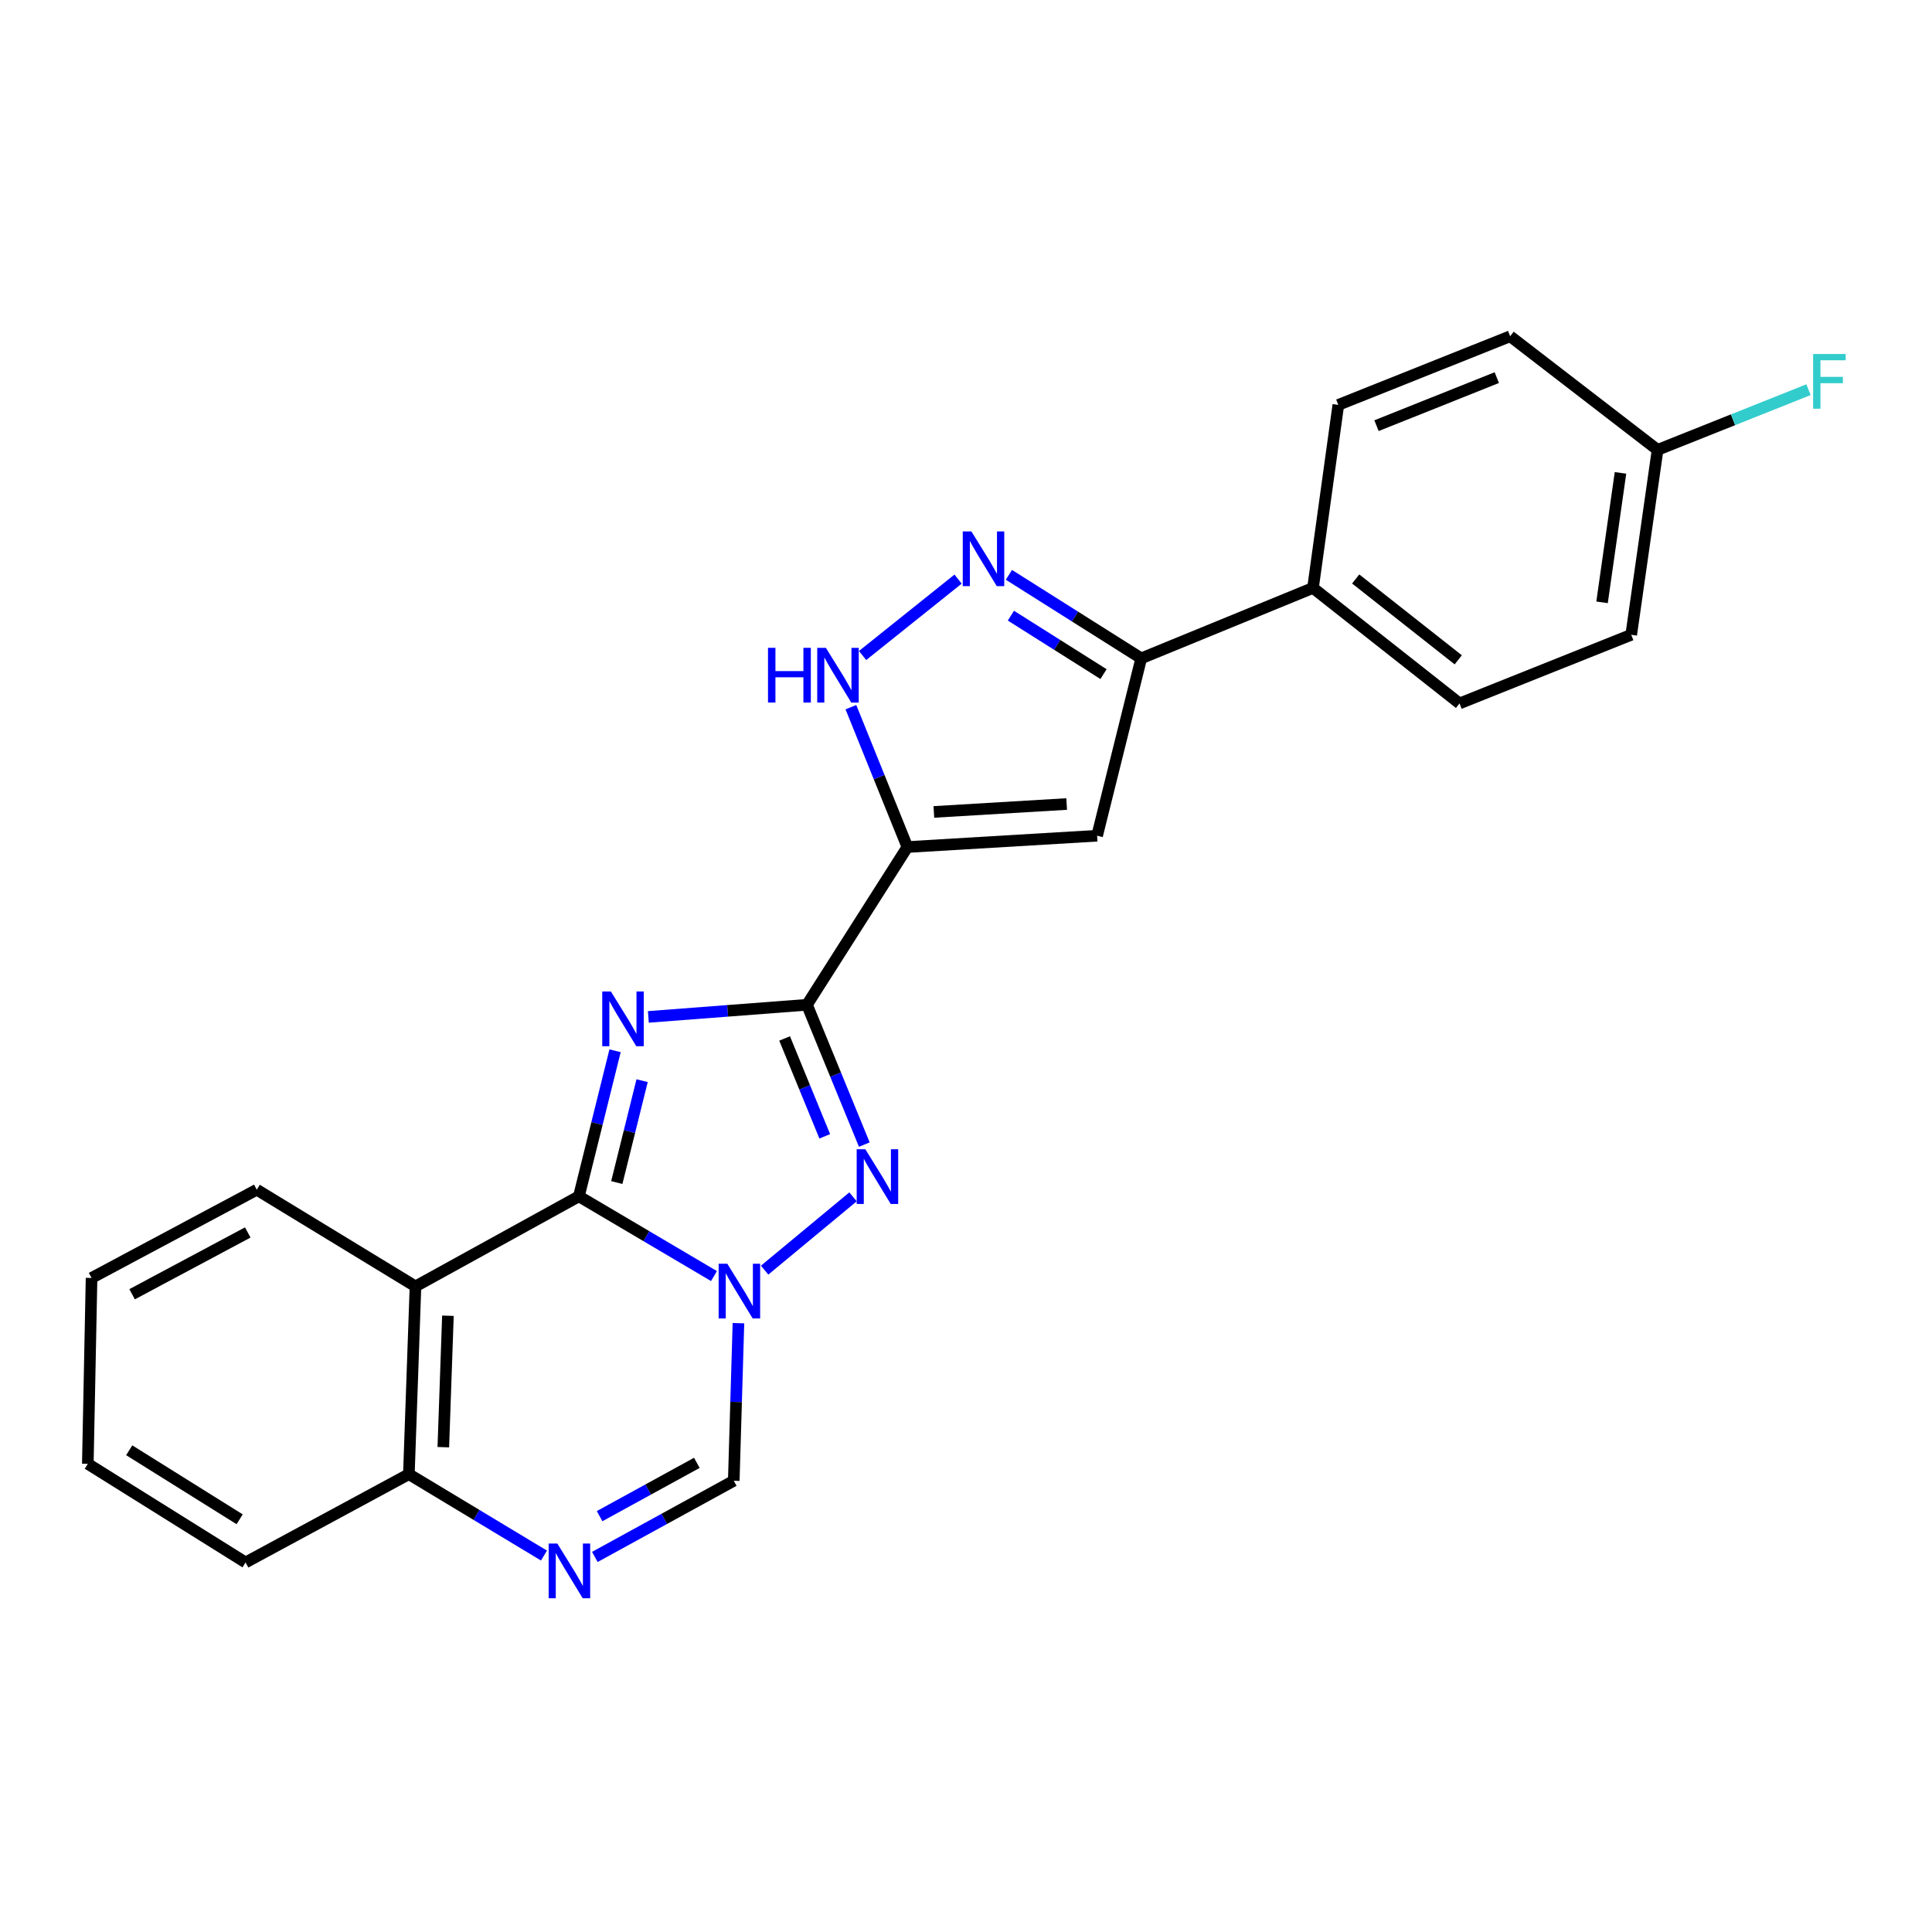 <?xml version='1.0' encoding='iso-8859-1'?>
<svg version='1.1' baseProfile='full'
              xmlns='http://www.w3.org/2000/svg'
                      xmlns:rdkit='http://www.rdkit.org/xml'
                      xmlns:xlink='http://www.w3.org/1999/xlink'
                  xml:space='preserve'
width='1000px' height='1000px' viewBox='0 0 1000 1000'>
<!-- END OF HEADER -->
<rect style='opacity:1.0;fill:#FFFFFF;stroke:none' width='1000' height='1000' x='0' y='0'> </rect>
<path class='bond-0' d='M 318.354,543.877 L 308.994,581.544' style='fill:none;fill-rule:evenodd;stroke:#0000FF;stroke-width:6px;stroke-linecap:butt;stroke-linejoin:miter;stroke-opacity:1' />
<path class='bond-0' d='M 308.994,581.544 L 299.634,619.211' style='fill:none;fill-rule:evenodd;stroke:#000000;stroke-width:6px;stroke-linecap:butt;stroke-linejoin:miter;stroke-opacity:1' />
<path class='bond-0' d='M 332.356,559.354 L 325.804,585.721' style='fill:none;fill-rule:evenodd;stroke:#0000FF;stroke-width:6px;stroke-linecap:butt;stroke-linejoin:miter;stroke-opacity:1' />
<path class='bond-0' d='M 325.804,585.721 L 319.252,612.087' style='fill:none;fill-rule:evenodd;stroke:#000000;stroke-width:6px;stroke-linecap:butt;stroke-linejoin:miter;stroke-opacity:1' />
<path class='bond-1' d='M 335.588,526.347 L 376.638,523.211' style='fill:none;fill-rule:evenodd;stroke:#0000FF;stroke-width:6px;stroke-linecap:butt;stroke-linejoin:miter;stroke-opacity:1' />
<path class='bond-1' d='M 376.638,523.211 L 417.688,520.075' style='fill:none;fill-rule:evenodd;stroke:#000000;stroke-width:6px;stroke-linecap:butt;stroke-linejoin:miter;stroke-opacity:1' />
<path class='bond-2' d='M 299.634,619.211 L 334.596,639.852' style='fill:none;fill-rule:evenodd;stroke:#000000;stroke-width:6px;stroke-linecap:butt;stroke-linejoin:miter;stroke-opacity:1' />
<path class='bond-2' d='M 334.596,639.852 L 369.557,660.494' style='fill:none;fill-rule:evenodd;stroke:#0000FF;stroke-width:6px;stroke-linecap:butt;stroke-linejoin:miter;stroke-opacity:1' />
<path class='bond-5' d='M 299.634,619.211 L 215.049,665.834' style='fill:none;fill-rule:evenodd;stroke:#000000;stroke-width:6px;stroke-linecap:butt;stroke-linejoin:miter;stroke-opacity:1' />
<path class='bond-3' d='M 417.688,520.075 L 469.662,438.425' style='fill:none;fill-rule:evenodd;stroke:#000000;stroke-width:6px;stroke-linecap:butt;stroke-linejoin:miter;stroke-opacity:1' />
<path class='bond-4' d='M 417.688,520.075 L 432.527,556.257' style='fill:none;fill-rule:evenodd;stroke:#000000;stroke-width:6px;stroke-linecap:butt;stroke-linejoin:miter;stroke-opacity:1' />
<path class='bond-4' d='M 432.527,556.257 L 447.366,592.438' style='fill:none;fill-rule:evenodd;stroke:#0000FF;stroke-width:6px;stroke-linecap:butt;stroke-linejoin:miter;stroke-opacity:1' />
<path class='bond-4' d='M 406.114,537.502 L 416.502,562.829' style='fill:none;fill-rule:evenodd;stroke:#000000;stroke-width:6px;stroke-linecap:butt;stroke-linejoin:miter;stroke-opacity:1' />
<path class='bond-4' d='M 416.502,562.829 L 426.889,588.156' style='fill:none;fill-rule:evenodd;stroke:#0000FF;stroke-width:6px;stroke-linecap:butt;stroke-linejoin:miter;stroke-opacity:1' />
<path class='bond-10' d='M 382.216,684.874 L 381.005,725.658' style='fill:none;fill-rule:evenodd;stroke:#0000FF;stroke-width:6px;stroke-linecap:butt;stroke-linejoin:miter;stroke-opacity:1' />
<path class='bond-10' d='M 381.005,725.658 L 379.793,766.441' style='fill:none;fill-rule:evenodd;stroke:#000000;stroke-width:6px;stroke-linecap:butt;stroke-linejoin:miter;stroke-opacity:1' />
<path class='bond-24' d='M 395.77,657.427 L 441.523,619.481' style='fill:none;fill-rule:evenodd;stroke:#0000FF;stroke-width:6px;stroke-linecap:butt;stroke-linejoin:miter;stroke-opacity:1' />
<path class='bond-6' d='M 469.662,438.425 L 567.864,432.574' style='fill:none;fill-rule:evenodd;stroke:#000000;stroke-width:6px;stroke-linecap:butt;stroke-linejoin:miter;stroke-opacity:1' />
<path class='bond-6' d='M 483.362,420.257 L 552.103,416.161' style='fill:none;fill-rule:evenodd;stroke:#000000;stroke-width:6px;stroke-linecap:butt;stroke-linejoin:miter;stroke-opacity:1' />
<path class='bond-8' d='M 469.662,438.425 L 455.044,402.231' style='fill:none;fill-rule:evenodd;stroke:#000000;stroke-width:6px;stroke-linecap:butt;stroke-linejoin:miter;stroke-opacity:1' />
<path class='bond-8' d='M 455.044,402.231 L 440.427,366.038' style='fill:none;fill-rule:evenodd;stroke:#0000FF;stroke-width:6px;stroke-linecap:butt;stroke-linejoin:miter;stroke-opacity:1' />
<path class='bond-12' d='M 215.049,665.834 L 211.633,763.035' style='fill:none;fill-rule:evenodd;stroke:#000000;stroke-width:6px;stroke-linecap:butt;stroke-linejoin:miter;stroke-opacity:1' />
<path class='bond-12' d='M 231.847,681.022 L 229.456,749.063' style='fill:none;fill-rule:evenodd;stroke:#000000;stroke-width:6px;stroke-linecap:butt;stroke-linejoin:miter;stroke-opacity:1' />
<path class='bond-17' d='M 215.049,665.834 L 132.908,615.794' style='fill:none;fill-rule:evenodd;stroke:#000000;stroke-width:6px;stroke-linecap:butt;stroke-linejoin:miter;stroke-opacity:1' />
<path class='bond-11' d='M 567.864,432.574 L 590.699,340.762' style='fill:none;fill-rule:evenodd;stroke:#000000;stroke-width:6px;stroke-linecap:butt;stroke-linejoin:miter;stroke-opacity:1' />
<path class='bond-7' d='M 495.907,299.751 L 446.47,339.297' style='fill:none;fill-rule:evenodd;stroke:#0000FF;stroke-width:6px;stroke-linecap:butt;stroke-linejoin:miter;stroke-opacity:1' />
<path class='bond-26' d='M 522.212,297.533 L 556.455,319.148' style='fill:none;fill-rule:evenodd;stroke:#0000FF;stroke-width:6px;stroke-linecap:butt;stroke-linejoin:miter;stroke-opacity:1' />
<path class='bond-26' d='M 556.455,319.148 L 590.699,340.762' style='fill:none;fill-rule:evenodd;stroke:#000000;stroke-width:6px;stroke-linecap:butt;stroke-linejoin:miter;stroke-opacity:1' />
<path class='bond-26' d='M 523.239,318.665 L 547.21,333.795' style='fill:none;fill-rule:evenodd;stroke:#0000FF;stroke-width:6px;stroke-linecap:butt;stroke-linejoin:miter;stroke-opacity:1' />
<path class='bond-26' d='M 547.21,333.795 L 571.181,348.925' style='fill:none;fill-rule:evenodd;stroke:#000000;stroke-width:6px;stroke-linecap:butt;stroke-linejoin:miter;stroke-opacity:1' />
<path class='bond-9' d='M 281.562,805.154 L 246.597,784.094' style='fill:none;fill-rule:evenodd;stroke:#0000FF;stroke-width:6px;stroke-linecap:butt;stroke-linejoin:miter;stroke-opacity:1' />
<path class='bond-9' d='M 246.597,784.094 L 211.633,763.035' style='fill:none;fill-rule:evenodd;stroke:#000000;stroke-width:6px;stroke-linecap:butt;stroke-linejoin:miter;stroke-opacity:1' />
<path class='bond-25' d='M 307.892,805.865 L 343.843,786.153' style='fill:none;fill-rule:evenodd;stroke:#0000FF;stroke-width:6px;stroke-linecap:butt;stroke-linejoin:miter;stroke-opacity:1' />
<path class='bond-25' d='M 343.843,786.153 L 379.793,766.441' style='fill:none;fill-rule:evenodd;stroke:#000000;stroke-width:6px;stroke-linecap:butt;stroke-linejoin:miter;stroke-opacity:1' />
<path class='bond-25' d='M 310.35,784.763 L 335.515,770.965' style='fill:none;fill-rule:evenodd;stroke:#0000FF;stroke-width:6px;stroke-linecap:butt;stroke-linejoin:miter;stroke-opacity:1' />
<path class='bond-25' d='M 335.515,770.965 L 360.681,757.167' style='fill:none;fill-rule:evenodd;stroke:#000000;stroke-width:6px;stroke-linecap:butt;stroke-linejoin:miter;stroke-opacity:1' />
<path class='bond-13' d='M 590.699,340.762 L 679.605,304.31' style='fill:none;fill-rule:evenodd;stroke:#000000;stroke-width:6px;stroke-linecap:butt;stroke-linejoin:miter;stroke-opacity:1' />
<path class='bond-21' d='M 211.633,763.035 L 127.105,808.724' style='fill:none;fill-rule:evenodd;stroke:#000000;stroke-width:6px;stroke-linecap:butt;stroke-linejoin:miter;stroke-opacity:1' />
<path class='bond-14' d='M 679.605,304.31 L 755.443,364.097' style='fill:none;fill-rule:evenodd;stroke:#000000;stroke-width:6px;stroke-linecap:butt;stroke-linejoin:miter;stroke-opacity:1' />
<path class='bond-14' d='M 701.705,299.676 L 754.791,341.527' style='fill:none;fill-rule:evenodd;stroke:#000000;stroke-width:6px;stroke-linecap:butt;stroke-linejoin:miter;stroke-opacity:1' />
<path class='bond-15' d='M 679.605,304.31 L 692.712,209.572' style='fill:none;fill-rule:evenodd;stroke:#000000;stroke-width:6px;stroke-linecap:butt;stroke-linejoin:miter;stroke-opacity:1' />
<path class='bond-19' d='M 755.443,364.097 L 844.321,328.569' style='fill:none;fill-rule:evenodd;stroke:#000000;stroke-width:6px;stroke-linecap:butt;stroke-linejoin:miter;stroke-opacity:1' />
<path class='bond-18' d='M 692.712,209.572 L 781.656,174.045' style='fill:none;fill-rule:evenodd;stroke:#000000;stroke-width:6px;stroke-linecap:butt;stroke-linejoin:miter;stroke-opacity:1' />
<path class='bond-18' d='M 712.478,220.329 L 774.74,195.459' style='fill:none;fill-rule:evenodd;stroke:#000000;stroke-width:6px;stroke-linecap:butt;stroke-linejoin:miter;stroke-opacity:1' />
<path class='bond-16' d='M 857.956,232.85 L 781.656,174.045' style='fill:none;fill-rule:evenodd;stroke:#000000;stroke-width:6px;stroke-linecap:butt;stroke-linejoin:miter;stroke-opacity:1' />
<path class='bond-20' d='M 857.956,232.85 L 897.017,217.276' style='fill:none;fill-rule:evenodd;stroke:#000000;stroke-width:6px;stroke-linecap:butt;stroke-linejoin:miter;stroke-opacity:1' />
<path class='bond-20' d='M 897.017,217.276 L 936.078,201.701' style='fill:none;fill-rule:evenodd;stroke:#33CCCC;stroke-width:6px;stroke-linecap:butt;stroke-linejoin:miter;stroke-opacity:1' />
<path class='bond-28' d='M 857.956,232.85 L 844.321,328.569' style='fill:none;fill-rule:evenodd;stroke:#000000;stroke-width:6px;stroke-linecap:butt;stroke-linejoin:miter;stroke-opacity:1' />
<path class='bond-28' d='M 838.763,244.765 L 829.218,311.769' style='fill:none;fill-rule:evenodd;stroke:#000000;stroke-width:6px;stroke-linecap:butt;stroke-linejoin:miter;stroke-opacity:1' />
<path class='bond-22' d='M 132.908,615.794 L 47.389,661.474' style='fill:none;fill-rule:evenodd;stroke:#000000;stroke-width:6px;stroke-linecap:butt;stroke-linejoin:miter;stroke-opacity:1' />
<path class='bond-22' d='M 128.241,637.925 L 68.377,669.901' style='fill:none;fill-rule:evenodd;stroke:#000000;stroke-width:6px;stroke-linecap:butt;stroke-linejoin:miter;stroke-opacity:1' />
<path class='bond-27' d='M 127.105,808.724 L 45.455,757.684' style='fill:none;fill-rule:evenodd;stroke:#000000;stroke-width:6px;stroke-linecap:butt;stroke-linejoin:miter;stroke-opacity:1' />
<path class='bond-27' d='M 124.039,786.381 L 66.883,750.653' style='fill:none;fill-rule:evenodd;stroke:#000000;stroke-width:6px;stroke-linecap:butt;stroke-linejoin:miter;stroke-opacity:1' />
<path class='bond-23' d='M 47.389,661.474 L 45.455,757.684' style='fill:none;fill-rule:evenodd;stroke:#000000;stroke-width:6px;stroke-linecap:butt;stroke-linejoin:miter;stroke-opacity:1' />
<path  class='atom-0' d='M 316.2 513.19
L 325.48 528.19
Q 326.4 529.67, 327.88 532.35
Q 329.36 535.03, 329.44 535.19
L 329.44 513.19
L 333.2 513.19
L 333.2 541.51
L 329.32 541.51
L 319.36 525.11
Q 318.2 523.19, 316.96 520.99
Q 315.76 518.79, 315.4 518.11
L 315.4 541.51
L 311.72 541.51
L 311.72 513.19
L 316.2 513.19
' fill='#0000FF'/>
<path  class='atom-3' d='M 376.449 654.099
L 385.729 669.099
Q 386.649 670.579, 388.129 673.259
Q 389.609 675.939, 389.689 676.099
L 389.689 654.099
L 393.449 654.099
L 393.449 682.419
L 389.569 682.419
L 379.609 666.019
Q 378.449 664.099, 377.209 661.899
Q 376.009 659.699, 375.649 659.019
L 375.649 682.419
L 371.969 682.419
L 371.969 654.099
L 376.449 654.099
' fill='#0000FF'/>
<path  class='atom-5' d='M 447.899 594.841
L 457.179 609.841
Q 458.099 611.321, 459.579 614.001
Q 461.059 616.681, 461.139 616.841
L 461.139 594.841
L 464.899 594.841
L 464.899 623.161
L 461.019 623.161
L 451.059 606.761
Q 449.899 604.841, 448.659 602.641
Q 447.459 600.441, 447.099 599.761
L 447.099 623.161
L 443.419 623.161
L 443.419 594.841
L 447.899 594.841
' fill='#0000FF'/>
<path  class='atom-8' d='M 502.798 275.071
L 512.078 290.071
Q 512.998 291.551, 514.478 294.231
Q 515.958 296.911, 516.038 297.071
L 516.038 275.071
L 519.798 275.071
L 519.798 303.391
L 515.918 303.391
L 505.958 286.991
Q 504.798 285.071, 503.558 282.871
Q 502.358 280.671, 501.998 279.991
L 501.998 303.391
L 498.318 303.391
L 498.318 275.071
L 502.798 275.071
' fill='#0000FF'/>
<path  class='atom-9' d='M 397.519 335.32
L 401.359 335.32
L 401.359 347.36
L 415.839 347.36
L 415.839 335.32
L 419.679 335.32
L 419.679 363.64
L 415.839 363.64
L 415.839 350.56
L 401.359 350.56
L 401.359 363.64
L 397.519 363.64
L 397.519 335.32
' fill='#0000FF'/>
<path  class='atom-9' d='M 427.479 335.32
L 436.759 350.32
Q 437.679 351.8, 439.159 354.48
Q 440.639 357.16, 440.719 357.32
L 440.719 335.32
L 444.479 335.32
L 444.479 363.64
L 440.599 363.64
L 430.639 347.24
Q 429.479 345.32, 428.239 343.12
Q 427.039 340.92, 426.679 340.24
L 426.679 363.64
L 422.999 363.64
L 422.999 335.32
L 427.479 335.32
' fill='#0000FF'/>
<path  class='atom-10' d='M 288.467 798.924
L 297.747 813.924
Q 298.667 815.404, 300.147 818.084
Q 301.627 820.764, 301.707 820.924
L 301.707 798.924
L 305.467 798.924
L 305.467 827.244
L 301.587 827.244
L 291.627 810.844
Q 290.467 808.924, 289.227 806.724
Q 288.027 804.524, 287.667 803.844
L 287.667 827.244
L 283.987 827.244
L 283.987 798.924
L 288.467 798.924
' fill='#0000FF'/>
<path  class='atom-21' d='M 938.471 183.23
L 955.311 183.23
L 955.311 186.47
L 942.271 186.47
L 942.271 195.07
L 953.871 195.07
L 953.871 198.35
L 942.271 198.35
L 942.271 211.55
L 938.471 211.55
L 938.471 183.23
' fill='#33CCCC'/>
</svg>

